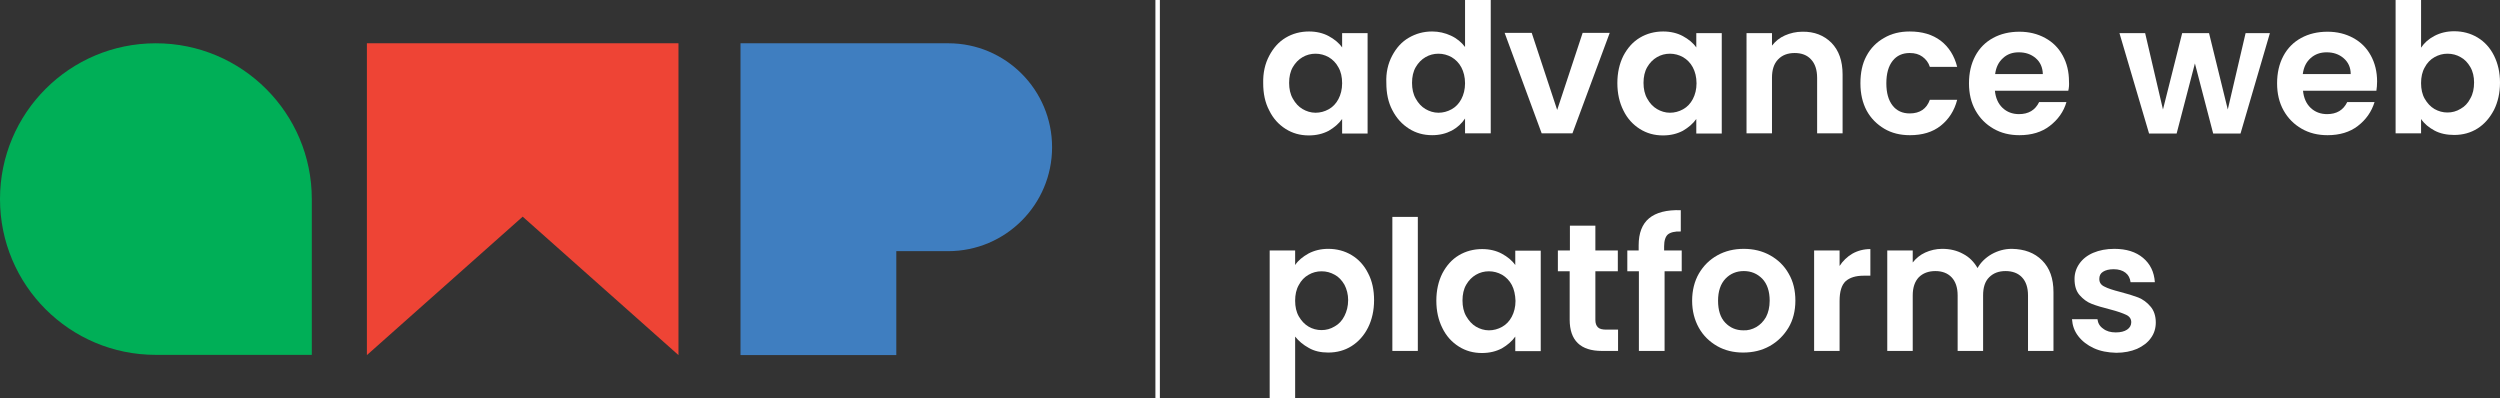<?xml version="1.0" encoding="utf-8"?>
<!-- Generator: Adobe Illustrator 28.0.0, SVG Export Plug-In . SVG Version: 6.00 Build 0)  -->
<svg version="1.1" id="Layer_1" xmlns="http://www.w3.org/2000/svg" xmlns:xlink="http://www.w3.org/1999/xlink" x="0px" y="0px"
	 viewBox="0 0 1080 172" style="enable-background:new 0 0 1080 172;" xml:space="preserve">
<rect x="0" y="0" width="1080" height="172" fill="#333333" stroke="none"/>
<style type="text/css">
	.st0{fill:#fff;}
	.st1{fill:#00AF57;}
	.st2{fill:#EE4435;}
	.st3{fill:#3F7EC0;}
	.st4{fill:none;stroke:#fff;stroke-width:1.924;stroke-miterlimit:10;}
</style>
<g>
	<g>
		<path class="st0" d="M548.3,24.1c1.8-3.4,4.1-6,7.1-7.8s6.4-2.7,10.1-2.7c3.2,0,6.1,0.7,8.5,2c2.4,1.3,4.4,2.9,5.8,4.9v-6.2h11
			v43.4h-11v-6.3c-1.4,2-3.4,3.7-5.8,5.1c-2.5,1.3-5.3,2-8.6,2c-3.7,0-7-0.9-10-2.8c-3-1.9-5.4-4.5-7.1-8c-1.8-3.4-2.6-7.3-2.6-11.8
			C545.6,31.4,546.5,27.5,548.3,24.1z M578.2,29.1c-1-1.9-2.5-3.4-4.2-4.4c-1.8-1-3.7-1.5-5.7-1.5c-2,0-3.9,0.5-5.6,1.5
			c-1.7,1-3.1,2.4-4.2,4.3c-1.1,1.9-1.6,4.2-1.6,6.8c0,2.6,0.5,4.9,1.6,6.8c1.1,2,2.5,3.5,4.2,4.5s3.6,1.6,5.6,1.6
			c2,0,3.9-0.5,5.7-1.5c1.8-1,3.2-2.5,4.2-4.4c1-1.9,1.6-4.2,1.6-6.8C579.8,33.3,579.3,31,578.2,29.1z"/>
		<path class="st0" d="M601.4,24.1c1.8-3.4,4.1-6,7.2-7.8s6.4-2.7,10.1-2.7c2.8,0,5.5,0.6,8.1,1.8c2.6,1.2,4.6,2.9,6.1,4.9V-0.3
			h11.1v57.9h-11.1v-6.4c-1.4,2.1-3.3,3.9-5.7,5.2c-2.5,1.3-5.3,2-8.5,2c-3.7,0-7-0.9-10-2.8c-3-1.9-5.4-4.5-7.2-8
			c-1.8-3.4-2.6-7.3-2.6-11.8C598.7,31.4,599.6,27.5,601.4,24.1z M631.3,29.1c-1-1.9-2.5-3.4-4.2-4.4c-1.8-1-3.7-1.5-5.7-1.5
			s-3.9,0.5-5.6,1.5c-1.7,1-3.1,2.4-4.2,4.3c-1.1,1.9-1.6,4.2-1.6,6.8c0,2.6,0.5,4.9,1.6,6.8c1.1,2,2.5,3.5,4.2,4.5s3.6,1.6,5.6,1.6
			c2,0,3.9-0.5,5.7-1.5c1.8-1,3.2-2.5,4.2-4.4c1-1.9,1.6-4.2,1.6-6.8C632.9,33.3,632.3,31,631.3,29.1z"/>
		<path class="st0" d="M672.7,47.5l11-33.3h11.7l-16.1,43.4H666l-16-43.4h11.7L672.7,47.5z"/>
		<path class="st0" d="M701.3,24.1c1.8-3.4,4.1-6,7.1-7.8s6.4-2.7,10.1-2.7c3.2,0,6.1,0.7,8.5,2c2.4,1.3,4.4,2.9,5.8,4.9v-6.2h11
			v43.4h-11v-6.3c-1.4,2-3.4,3.7-5.8,5.1c-2.5,1.3-5.3,2-8.6,2c-3.7,0-7-0.9-10-2.8c-3-1.9-5.4-4.5-7.1-8c-1.7-3.4-2.6-7.3-2.6-11.8
			C698.7,31.4,699.6,27.5,701.3,24.1z M731.3,29.1c-1-1.9-2.5-3.4-4.2-4.4c-1.8-1-3.7-1.5-5.7-1.5c-2,0-3.9,0.5-5.6,1.5
			c-1.7,1-3.1,2.4-4.2,4.3c-1.1,1.9-1.6,4.2-1.6,6.8c0,2.6,0.5,4.9,1.6,6.8c1.1,2,2.5,3.5,4.2,4.5c1.7,1,3.6,1.6,5.6,1.6
			c2,0,3.9-0.5,5.7-1.5c1.8-1,3.2-2.5,4.2-4.4c1-1.9,1.6-4.2,1.6-6.8C732.9,33.3,732.3,31,731.3,29.1z"/>
		<path class="st0" d="M791.2,18.5c3.2,3.3,4.8,7.8,4.8,13.7v25.4h-11v-24c0-3.4-0.9-6.1-2.6-7.9c-1.7-1.9-4.1-2.8-7.1-2.8
			c-3,0-5.4,0.9-7.2,2.8c-1.8,1.9-2.6,4.5-2.6,7.9v24h-11V14.3h11v5.4c1.5-1.9,3.3-3.4,5.6-4.4s4.8-1.6,7.5-1.6
			C783.8,13.6,788,15.3,791.2,18.5z"/>
		<path class="st0" d="M806.3,24.2c1.8-3.4,4.4-6,7.6-7.8c3.2-1.9,6.9-2.8,11.1-2.8c5.4,0,9.8,1.3,13.4,4c3.5,2.7,5.9,6.5,7.1,11.3
			h-11.8c-0.6-1.9-1.7-3.3-3.2-4.4c-1.5-1.1-3.3-1.6-5.5-1.6c-3.1,0-5.6,1.1-7.4,3.4c-1.8,2.3-2.7,5.5-2.7,9.7
			c0,4.1,0.9,7.3,2.7,9.6c1.8,2.3,4.3,3.4,7.4,3.4c4.4,0,7.3-2,8.7-5.9h11.8c-1.2,4.7-3.6,8.4-7.1,11.2c-3.5,2.8-8,4.1-13.3,4.1
			c-4.2,0-7.9-0.9-11.1-2.8c-3.2-1.9-5.8-4.5-7.6-7.8c-1.8-3.4-2.7-7.3-2.7-11.8S804.5,27.5,806.3,24.2z"/>
		<path class="st0" d="M893.5,39.2h-31.7c0.3,3.1,1.4,5.6,3.3,7.4c1.9,1.8,4.3,2.7,7.1,2.7c4.1,0,7-1.7,8.7-5.2h11.8
			c-1.2,4.2-3.7,7.6-7.2,10.3c-3.5,2.7-7.9,4-13.1,4c-4.2,0-7.9-0.9-11.2-2.8c-3.3-1.9-5.9-4.5-7.8-7.9c-1.9-3.4-2.8-7.3-2.8-11.7
			c0-4.5,0.9-8.4,2.7-11.8c1.8-3.4,4.4-6,7.7-7.8s7.1-2.7,11.4-2.7c4.1,0,7.8,0.9,11.1,2.7c3.3,1.8,5.8,4.3,7.6,7.6
			c1.8,3.3,2.7,7,2.7,11.2C893.9,36.6,893.8,38,893.5,39.2z M882.5,31.9c-0.1-2.8-1.1-5.1-3.1-6.8c-2-1.7-4.4-2.5-7.3-2.5
			c-2.7,0-5,0.8-6.8,2.5c-1.9,1.7-3,3.9-3.4,6.9H882.5z"/>
		<path class="st0" d="M980.6,14.3l-12.7,43.4h-11.8l-7.9-30.3l-7.9,30.3h-11.9l-12.8-43.4h11.1l7.7,33l8.3-33h11.6l8.1,33l7.7-33
			H980.6z"/>
		<path class="st0" d="M1026.6,39.2h-31.7c0.3,3.1,1.4,5.6,3.3,7.4c1.9,1.8,4.3,2.7,7.1,2.7c4.1,0,7-1.7,8.7-5.2h11.8
			c-1.3,4.2-3.7,7.6-7.2,10.3c-3.5,2.7-7.9,4-13.1,4c-4.2,0-7.9-0.9-11.2-2.8c-3.3-1.9-5.9-4.5-7.8-7.9c-1.9-3.4-2.8-7.3-2.8-11.7
			c0-4.5,0.9-8.4,2.7-11.8s4.4-6,7.7-7.8c3.3-1.8,7.1-2.7,11.4-2.7c4.1,0,7.8,0.9,11.1,2.7c3.3,1.8,5.8,4.3,7.6,7.6
			c1.8,3.3,2.7,7,2.7,11.2C1026.9,36.6,1026.8,38,1026.6,39.2z M1015.5,31.9c0-2.8-1.1-5.1-3.1-6.8c-2-1.7-4.4-2.5-7.3-2.5
			c-2.7,0-5,0.8-6.9,2.5c-1.9,1.7-3,3.9-3.4,6.9H1015.5z"/>
		<path class="st0" d="M1051.7,15.5c2.5-1.3,5.3-2,8.5-2c3.7,0,7.1,0.9,10.1,2.7c3,1.8,5.4,4.4,7.1,7.8c1.7,3.4,2.6,7.3,2.6,11.7
			s-0.9,8.4-2.6,11.8c-1.8,3.4-4.1,6.1-7.1,8c-3,1.9-6.4,2.8-10.1,2.8c-3.2,0-6.1-0.6-8.5-1.9c-2.4-1.3-4.4-2.9-5.8-5v6.2h-11V-0.3
			h11v20.9C1047.3,18.5,1049.2,16.8,1051.7,15.5z M1067.2,29c-1.1-1.9-2.5-3.4-4.2-4.3c-1.7-1-3.6-1.5-5.7-1.5c-2,0-3.8,0.5-5.6,1.5
			c-1.8,1-3.2,2.5-4.2,4.4c-1.1,1.9-1.6,4.2-1.6,6.8c0,2.6,0.5,4.9,1.6,6.8c1.1,1.9,2.5,3.4,4.2,4.4c1.8,1,3.6,1.5,5.6,1.5
			c2,0,3.9-0.5,5.7-1.6c1.8-1,3.2-2.5,4.2-4.5c1.1-1.9,1.6-4.2,1.6-6.9C1068.8,33.2,1068.3,30.9,1067.2,29z"/>
		<path class="st0" d="M565.3,109.5c2.5-1.3,5.3-2,8.5-2c3.7,0,7.1,0.9,10.1,2.7s5.4,4.4,7.1,7.8c1.8,3.4,2.6,7.3,2.6,11.7
			c0,4.4-0.9,8.4-2.6,11.8c-1.7,3.4-4.1,6.1-7.1,8c-3,1.9-6.4,2.8-10.1,2.8c-3.2,0-6-0.6-8.4-2c-2.4-1.3-4.4-3-5.9-4.9v26.9h-11
			v-64.1h11v6.3C560.8,112.5,562.8,110.9,565.3,109.5z M580.8,123c-1.1-1.9-2.5-3.4-4.2-4.3c-1.8-1-3.6-1.5-5.7-1.5
			c-2,0-3.9,0.5-5.6,1.5c-1.8,1-3.2,2.5-4.2,4.4c-1.1,1.9-1.6,4.2-1.6,6.8c0,2.6,0.5,4.9,1.6,6.8c1.1,1.9,2.5,3.4,4.2,4.4
			c1.7,1,3.6,1.5,5.6,1.5c2,0,3.9-0.5,5.7-1.6c1.8-1,3.2-2.5,4.2-4.5s1.6-4.2,1.6-6.9C582.4,127.2,581.8,124.9,580.8,123z"/>
		<path class="st0" d="M612.5,93.7v57.9h-11V93.7H612.5z"/>
		<path class="st0" d="M623.1,118.1c1.8-3.4,4.1-6,7.1-7.8s6.4-2.7,10.1-2.7c3.2,0,6.1,0.7,8.5,2c2.4,1.3,4.4,2.9,5.8,4.9v-6.2h11
			v43.4h-11v-6.3c-1.4,2-3.4,3.7-5.8,5.1c-2.5,1.3-5.3,2-8.6,2c-3.7,0-7-0.9-10-2.8c-3-1.9-5.4-4.5-7.1-8c-1.7-3.4-2.6-7.3-2.6-11.8
			C620.5,125.4,621.4,121.5,623.1,118.1z M653.1,123.1c-1-1.9-2.5-3.4-4.2-4.4c-1.8-1-3.7-1.5-5.7-1.5c-2,0-3.9,0.5-5.6,1.5
			c-1.7,1-3.1,2.4-4.2,4.3c-1.1,1.9-1.6,4.2-1.6,6.8c0,2.6,0.5,4.9,1.6,6.8s2.5,3.5,4.2,4.5c1.7,1,3.6,1.6,5.6,1.6
			c2,0,3.9-0.5,5.7-1.5c1.8-1,3.2-2.5,4.2-4.4c1-1.9,1.6-4.2,1.6-6.8C654.6,127.3,654.1,125,653.1,123.1z"/>
		<path class="st0" d="M689.2,117.2v21c0,1.5,0.4,2.5,1.1,3.2c0.7,0.7,1.9,1,3.6,1h5.1v9.2H692c-9.2,0-13.9-4.5-13.9-13.5v-20.9H673
			v-9h5.2V97.5h11v10.7h9.7v9H689.2z"/>
		<path class="st0" d="M726.7,117.2h-7.6v34.4H708v-34.4H703v-9h4.9V106c0-5.3,1.5-9.2,4.5-11.7c3-2.5,7.6-3.7,13.7-3.5v9.2
			c-2.7-0.1-4.5,0.4-5.6,1.3c-1,0.9-1.6,2.6-1.6,5.1v1.8h7.6V117.2z"/>
		<path class="st0" d="M741.8,149.5c-3.3-1.9-6-4.5-7.9-7.9c-1.9-3.4-2.9-7.3-2.9-11.7c0-4.4,1-8.4,2.9-11.7c2-3.4,4.6-6,8-7.9
			c3.4-1.9,7.2-2.8,11.4-2.8s8,0.9,11.4,2.8c3.4,1.9,6.1,4.5,8,7.9c2,3.4,2.9,7.3,2.9,11.7c0,4.4-1,8.4-3,11.7s-4.7,6-8.1,7.9
			c-3.4,1.9-7.2,2.8-11.5,2.8C748.9,152.3,745.1,151.4,741.8,149.5z M758.7,141.3c1.7-1,3.1-2.4,4.2-4.3c1-1.9,1.6-4.3,1.6-7.1
			c0-4.1-1.1-7.3-3.2-9.5c-2.2-2.2-4.8-3.3-8-3.3c-3.1,0-5.8,1.1-7.9,3.3c-2.1,2.2-3.2,5.4-3.2,9.5c0,4.1,1,7.3,3.1,9.5
			c2.1,2.2,4.7,3.3,7.8,3.3C755.1,142.8,756.9,142.3,758.7,141.3z"/>
		<path class="st0" d="M800.2,109.6c2.3-1.3,4.9-2,7.8-2v11.5h-2.9c-3.4,0-6,0.8-7.8,2.4c-1.7,1.6-2.6,4.4-2.6,8.5v21.6h-11v-43.4
			h11v6.7C796.1,112.7,798,110.9,800.2,109.6z"/>
		<path class="st0" d="M882.2,112.5c3.3,3.3,4.9,7.8,4.9,13.7v25.4h-11v-24c0-3.4-0.9-6-2.6-7.8c-1.7-1.8-4.1-2.7-7.1-2.7
			c-3,0-5.3,0.9-7.1,2.7c-1.8,1.8-2.6,4.4-2.6,7.8v24h-11v-24c0-3.4-0.9-6-2.6-7.8c-1.7-1.8-4.1-2.7-7-2.7c-3,0-5.4,0.9-7.2,2.7
			c-1.7,1.8-2.6,4.4-2.6,7.8v24h-11v-43.4h11v5.2c1.4-1.8,3.2-3.3,5.4-4.3s4.7-1.6,7.3-1.6c3.4,0,6.4,0.7,9.1,2.2
			c2.7,1.4,4.7,3.5,6.2,6.1c1.4-2.5,3.5-4.5,6.1-6c2.7-1.5,5.6-2.3,8.7-2.3C874.6,107.6,878.9,109.2,882.2,112.5z"/>
		<path class="st0" d="M904.5,150.4c-2.8-1.3-5-3-6.7-5.2c-1.7-2.2-2.5-4.6-2.7-7.3h11c0.2,1.7,1,3.1,2.5,4.1
			c1.4,1.1,3.2,1.6,5.4,1.6c2.1,0,3.7-0.4,4.9-1.2c1.2-0.8,1.8-1.9,1.8-3.2c0-1.4-0.7-2.5-2.2-3.2s-3.7-1.5-6.8-2.3
			c-3.2-0.8-5.9-1.6-8-2.4c-2.1-0.8-3.8-2.1-5.3-3.8c-1.5-1.7-2.2-4-2.2-7c0-2.4,0.7-4.6,2.1-6.6c1.4-2,3.4-3.6,6-4.7
			c2.6-1.1,5.6-1.7,9.1-1.7c5.2,0,9.3,1.3,12.4,3.9c3.1,2.6,4.8,6.1,5.1,10.5h-10.5c-0.2-1.7-0.9-3.1-2.2-4.1c-1.3-1-3-1.5-5.1-1.5
			c-2,0-3.5,0.4-4.6,1.1c-1.1,0.7-1.6,1.7-1.6,3.1c0,1.5,0.7,2.6,2.2,3.3c1.5,0.8,3.7,1.5,6.8,2.3c3.1,0.8,5.7,1.6,7.8,2.4
			c2,0.8,3.8,2.1,5.3,3.9c1.5,1.7,2.3,4.1,2.3,6.9c0,2.5-0.7,4.8-2.1,6.7c-1.4,2-3.4,3.5-6,4.7c-2.6,1.1-5.6,1.7-9,1.7
			C910.5,152.3,907.3,151.7,904.5,150.4z"/>
	</g>
	<g>
		<path class="st1" d="M134.7,86v67.3H67.3C30.1,153.3,0,123.2,0,86s30.1-67.3,67.3-67.3S134.7,48.8,134.7,86z"/>
		<path class="st2" d="M293.1,18.7v134.7l-67.3-59.8l-67.3,59.8V18.7H293.1z"/>
		<path class="st3" d="M454.5,63.6c0,24.8-20.1,44.9-44.9,44.9h-22.4v44.9h-67.3V18.7h89.8C434.4,18.7,454.5,38.8,454.5,63.6z"/>
	</g>
	<line class="st4" x1="500.1" y1="-0.3" x2="500.1" y2="172.3"/>
</g>
</svg>

